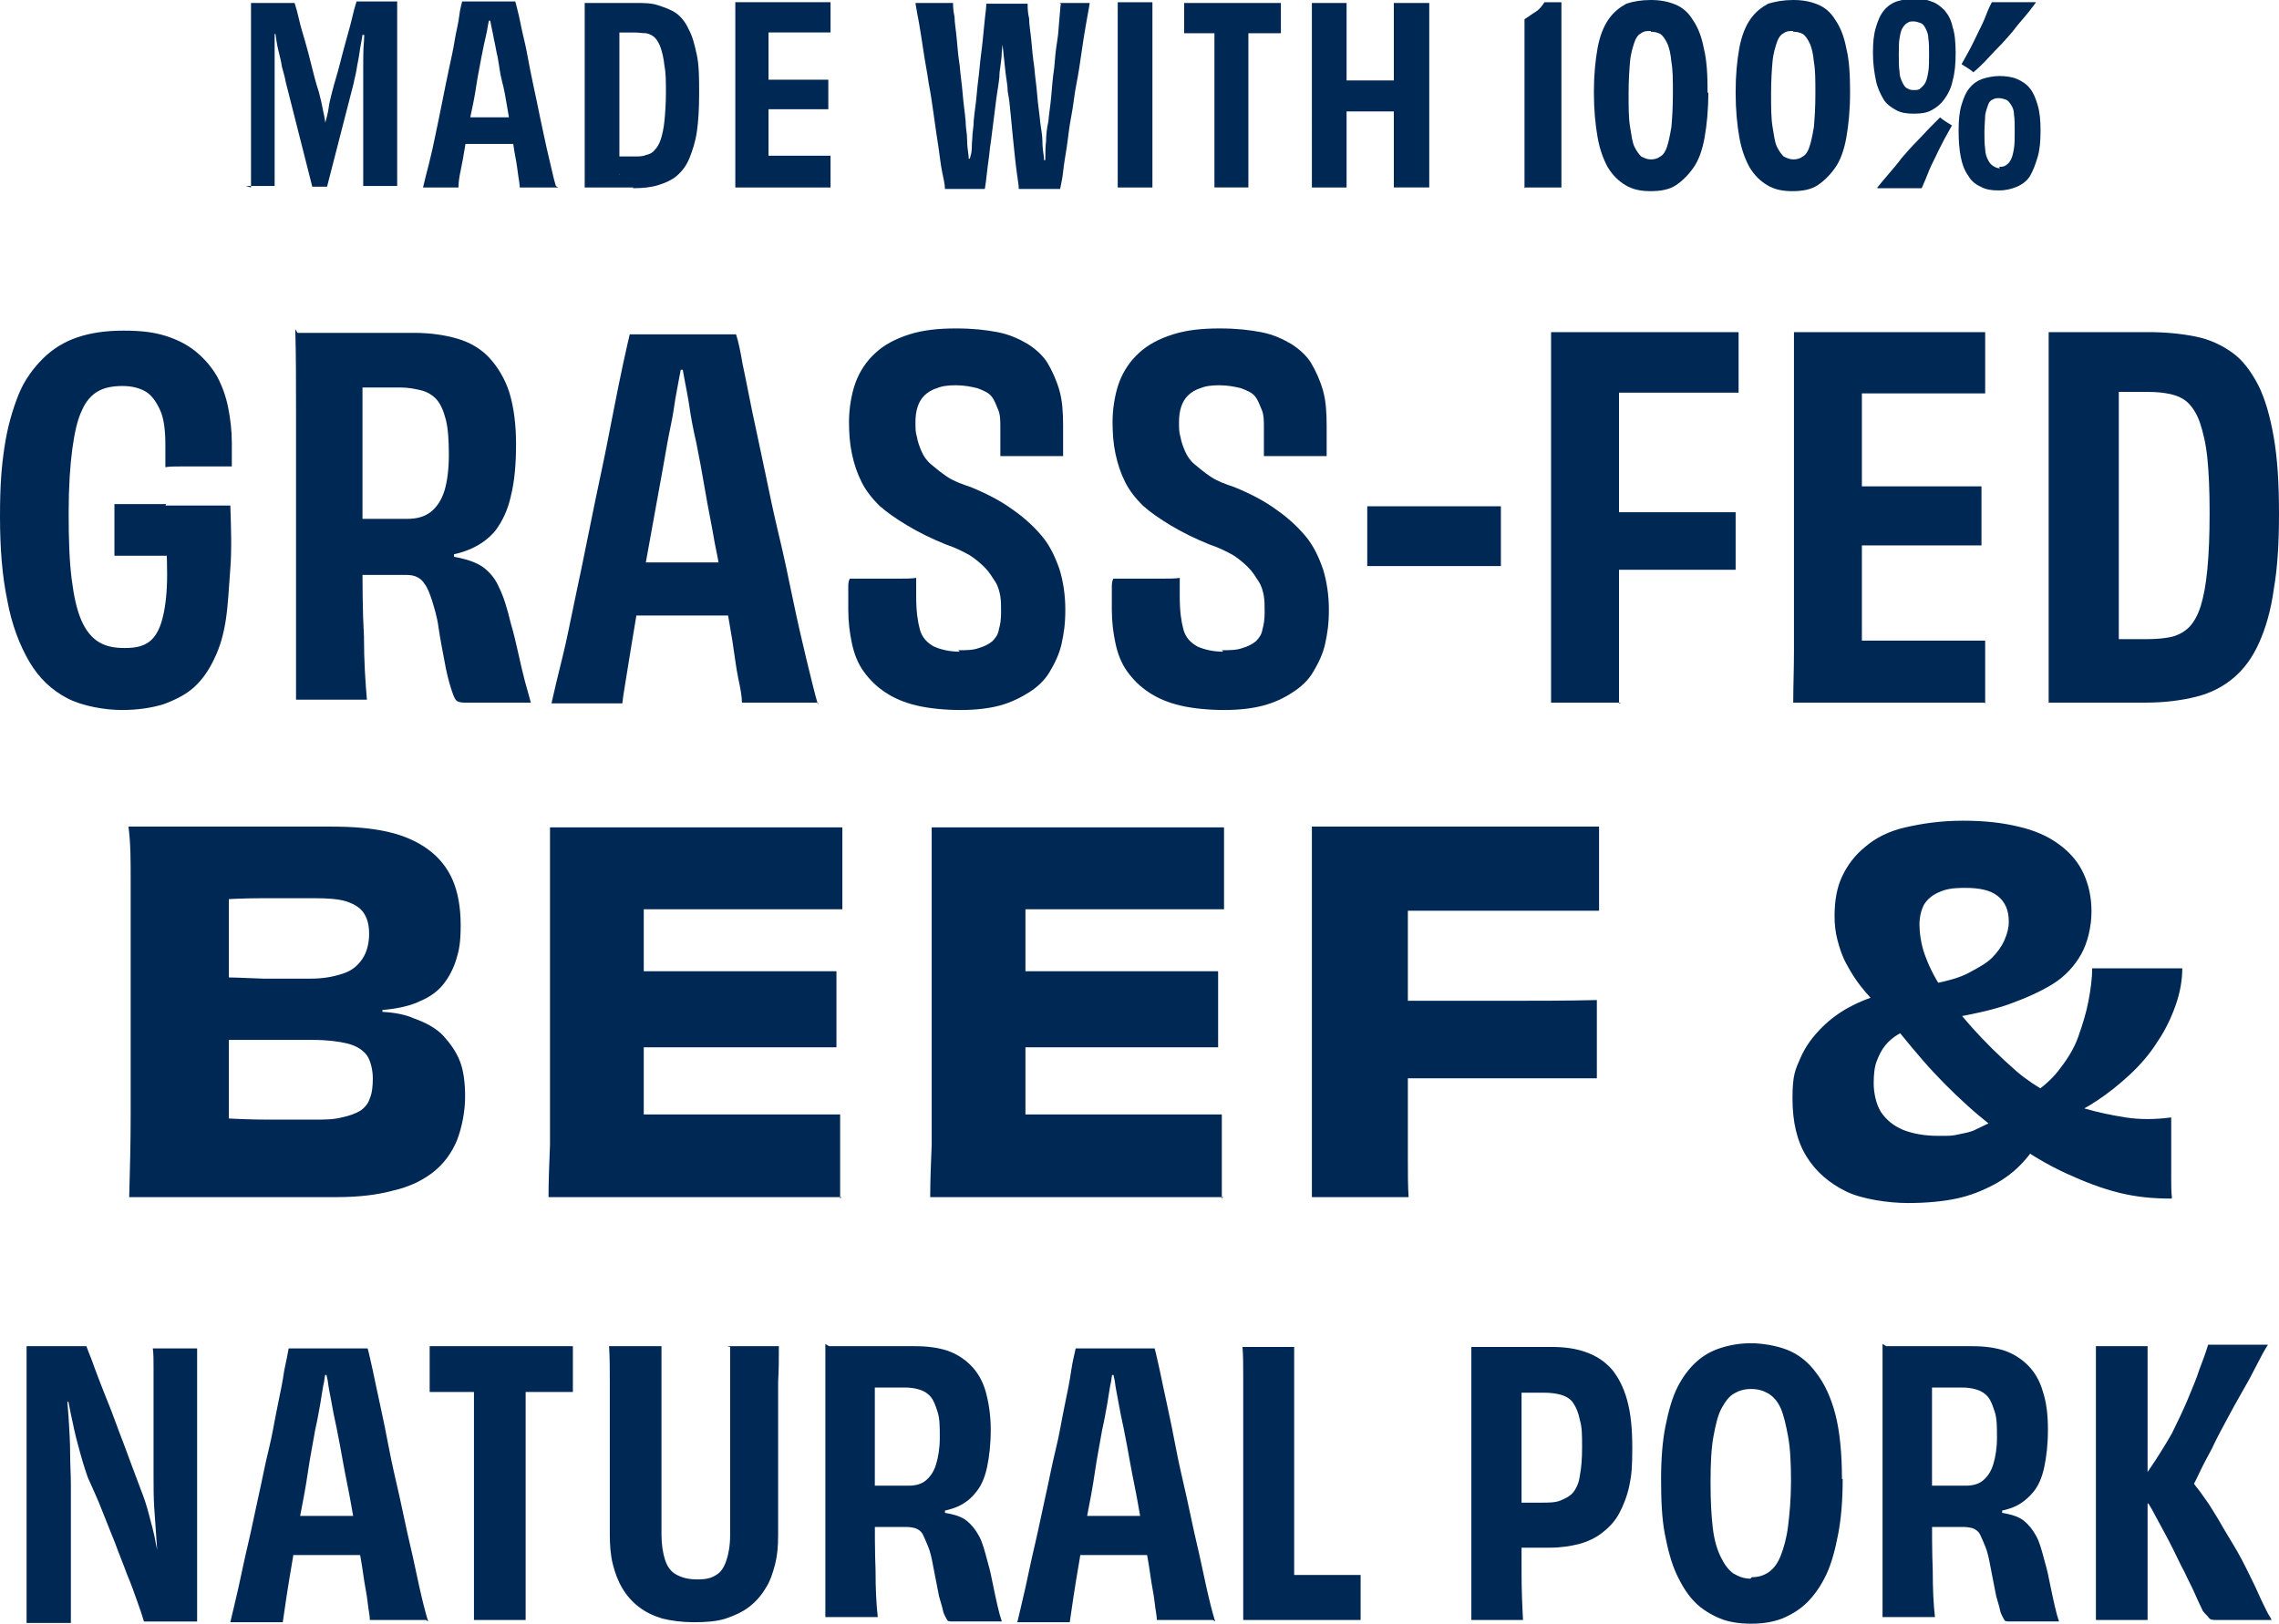 <svg viewBox="0 0 308.7 220" version="1.1" xmlns="http://www.w3.org/2000/svg" id="Layer_2">
  
  <defs>
    <style>
      .st0 {
        fill: #002855;
      }
    </style>
  </defs>
  <g id="Layer_1-2">
    <path d="M34,25.4c0-1.8,0-3.7,0-5.6V5.8c0-2,0-3.8,0-5.4h5.9c.2.6.4,1.3.6,2.2.2.9.5,1.9.8,2.9s.6,2.2.9,3.4.6,2.4,1,3.6c.1.5.3,1.1.4,1.7s.3,1.3.4,2c.1.7.2,1.4.3,2l-.6-1.6h.7l-.6,1.5c.1-.7.2-1.3.4-2s.3-1.3.4-2c.1-.6.3-1.2.4-1.7.3-1.2.7-2.4,1-3.6s.6-2.3.9-3.4.6-2.1.8-3c.2-.9.4-1.6.6-2.2h5.5c0,1.6,0,3.4,0,5.4,0,2,0,4.3,0,7.1s0,5,0,6.9c0,2,0,3.9,0,5.6h-4.6c0-1.2,0-2.3,0-3.3,0-1,0-2,0-3v-6.5c0-1,0-2.1,0-3.3,0-1.2,0-2.4.1-3.5s0-2.3,0-3.3l.5,2.5-1.7-.2,1.4-2.2c-.1.7-.2,1.5-.4,2.3-.1.8-.3,1.6-.4,2.4s-.3,1.6-.4,2.3c-.1.7-.3,1.3-.4,1.9l-3.6,14h-2l-3.6-14.2c-.1-.6-.3-1.3-.5-2-.1-.7-.3-1.5-.5-2.3s-.3-1.6-.4-2.3c-.1-.8-.2-1.5-.4-2.1l1.2,2.2h-1.5c0,.1.6-2.3.6-2.3,0,.9,0,1.8,0,2.6,0,.9,0,1.7,0,2.6,0,.8,0,1.7,0,2.5,0,.8,0,1.6,0,2.4v3.4c0,1,0,2.1,0,3.1,0,1,0,2,0,3,0,1,0,2.1,0,3.3h-4,.1Z" class="st0"></path>
    <path d="M75.6,25.4h-5.2c0-.4-.1-.9-.2-1.6-.1-.7-.2-1.6-.4-2.6s-.3-2-.5-3.2-.4-2.3-.6-3.5c-.2-1.2-.4-2.4-.7-3.5s-.4-2.3-.6-3.3c-.2-.8-.3-1.6-.5-2.4-.1-.7-.3-1.4-.4-2s-.2-1.1-.3-1.4l.7.9h-1.3l.8-.9c0,.4-.2.9-.3,1.5s-.2,1.2-.4,2-.3,1.5-.5,2.4c-.2,1.2-.5,2.5-.7,3.9s-.5,2.8-.8,4.2c-.3,1.4-.5,2.7-.7,3.9-.2,1.2-.4,2.4-.6,3.3s-.3,1.7-.3,2.3h-4.8c.2-.9.5-2,.8-3.2s.6-2.5.9-4c.3-1.4.6-2.9.9-4.4.3-1.5.6-3,.9-4.4.3-1.4.6-2.7.8-4,.2-1.2.5-2.3.6-3.2s.3-1.6.4-2h7.2c.1.4.3,1.1.5,2s.4,2,.7,3.2.5,2.5.8,4,.6,2.9.9,4.3c.3,1.5.6,2.9.9,4.3.3,1.4.6,2.8.9,4s.5,2.3.8,3.2h0ZM61.3,15.9c.3,0,.7,0,1.2,0s.9,0,1.4,0c.5,0,.9,0,1.4,0h2.4c.4,0,.9,0,1.4,0s.9,0,1.4,0h1.2v3.6c0,0-10.3,0-10.3,0v-3.6c0,0,0,0,0,0Z" class="st0"></path>
    <path d="M85.8,25.4h-6.6c0-1.1,0-2.3,0-3.6V2.9c0-.9,0-1.7,0-2.5h6.7c1.2,0,2.3,0,3.2.3s1.8.6,2.5,1.1c.7.5,1.3,1.3,1.7,2.2.5.9.8,2.1,1.1,3.5s.3,3.2.3,5.2-.1,3.7-.3,5.1c-.2,1.4-.6,2.6-1,3.6s-1,1.8-1.7,2.4-1.6,1-2.6,1.3c-1,.3-2.1.4-3.4.4h0ZM84,23.8l-1-2.6c.3,0,.6,0,.8,0s.5,0,.7,0c.2,0,.4,0,.7,0h.7c.6,0,1.2,0,1.6-.2.5-.1.9-.3,1.2-.7.3-.3.6-.8.8-1.4s.4-1.5.5-2.5c.1-1,.2-2.3.2-3.8s0-2.7-.2-3.7c-.1-1-.3-1.8-.5-2.4-.2-.6-.5-1.1-.8-1.4s-.7-.5-1.2-.6c-.5,0-1-.1-1.6-.1h-1.5c-.5,0-.9,0-1.4,0l.9-2.6c0,.6,0,1.3,0,2.1s0,1.7,0,2.8c0,1,0,2,0,3.1v10c0,.8,0,1.6,0,2.2,0,.6,0,1.2,0,1.6h0Z" class="st0"></path>
    <path d="M112.5,25.4h-12.9c0-1.1,0-2.3,0-3.5V2.8c0-.9,0-1.7,0-2.5h12.9v4.1c-.7,0-1.3,0-2,0h-7.1l.7-2.9v22.3l-.7-2.7h9.1v4.2h0ZM103.5,14.6v-3.8h8.7v4c-.5,0-1,0-1.6,0h-7.2Z" class="st0"></path>
    <path d="M143.5.4h4.1c-.1.8-.3,1.7-.5,2.9-.2,1.1-.4,2.4-.6,3.8-.2,1.4-.4,2.8-.7,4.3s-.4,2.9-.7,4.4-.4,2.8-.6,4.1c-.2,1.3-.4,2.4-.5,3.4s-.3,1.7-.4,2.3c-.3,0-.7,0-1.1,0h-3.3c-.6,0-.9,0-1.2,0,0-.4-.1-1-.2-1.7s-.2-1.5-.3-2.4-.2-1.9-.3-2.9-.2-2.1-.3-3.1c-.1-1.1-.2-2.1-.4-3.1,0-.8-.2-1.7-.3-2.6s-.2-1.9-.3-2.8-.2-1.7-.2-2.5c0-.8-.1-1.4-.1-1.8l.7,2.9h-1.1l.9-2.9c0,.4-.1,1-.2,1.8,0,.8-.1,1.6-.2,2.5,0,.9-.2,1.9-.3,2.8,0,.9-.2,1.8-.3,2.6-.2,1.2-.3,2.4-.5,3.8s-.3,2.6-.5,3.8c-.1,1.2-.3,2.3-.4,3.3-.1,1-.2,1.7-.3,2.3-.2,0-.5,0-.9,0h-3.6c-.4,0-.7,0-.9,0,0-.6-.2-1.4-.4-2.4s-.3-2.1-.5-3.4c-.2-1.3-.4-2.6-.6-4.1-.2-1.4-.4-2.9-.7-4.4-.2-1.5-.5-2.9-.7-4.3s-.4-2.6-.6-3.8c-.2-1.1-.4-2.1-.5-2.8h5.1c0,.4,0,1,.2,1.9,0,.8.2,1.8.3,3,.1,1.1.2,2.4.4,3.6.1,1.3.3,2.5.4,3.8.1,1.3.3,2.5.4,3.7,0,.9.2,1.7.2,2.5s.1,1.5.2,2.2c0,.7.1,1.2.2,1.7l-.5-1.3h.9l-.5,1.3c0-.6,0-1.2.2-1.8s.1-1.4.2-2.2c0-.8.2-1.6.2-2.5.1-1.1.3-2.3.4-3.5.1-1.3.3-2.5.4-3.7.1-1.2.3-2.4.4-3.5s.2-2.1.3-3,.2-1.6.2-2.1h5.6c0,.5,0,1.2.2,2,0,.9.2,1.9.3,3s.2,2.3.4,3.6c.1,1.3.3,2.5.4,3.8s.3,2.5.4,3.6c.1.9.3,1.8.3,2.6s.1,1.5.2,2.2c0,.7.1,1.2.2,1.7l-.5-1.3h.9l-.5,1.3c0-.6.1-1.1.1-1.8s0-1.3.1-2.1c0-.8.1-1.7.3-2.6.1-1.1.3-2.3.4-3.5s.2-2.5.4-3.8c.1-1.3.2-2.4.4-3.6s.2-2.1.3-3,.1-1.6.2-2.1Z" class="st0"></path>
    <path d="M156.1,25.4h-4.7c0-.8,0-1.7,0-2.6s0-1.9,0-2.9V5.8c0-1,0-2,0-2.9,0-.9,0-1.8,0-2.6h4.7c0,.8,0,1.7,0,2.6s0,1.8,0,2.9v14.1c0,1,0,2,0,2.9,0,.9,0,1.8,0,2.6Z" class="st0"></path>
    <path d="M160.3.4h13.2c0,.2,0,.6,0,.9v2.2c0,.4,0,.7,0,1h-9.6c-1.1,0-2.3,0-3.5,0V.4ZM164.6,2.4h4.5v17.9c0,1.3,0,2.4,0,3.2,0,.9,0,1.5,0,1.9-.2,0-.5,0-.7,0h-3.2c-.3,0-.5,0-.7,0,0-.4,0-1,0-1.9s0-2,0-3.2,0-2.6,0-4.1V2.4h0Z" class="st0"></path>
    <path d="M182.4,25.4h-4.7c0-1.2,0-2.4,0-3.7V5.9c0-2,0-3.9,0-5.5h4.7c0,.7,0,1.4,0,2.3s0,1.8,0,2.8,0,2,0,2.9,0,1.8,0,2.6v1.9l-.7-2c.6,0,1.2,0,1.9,0h4c.7,0,1.3,0,1.8,0l-.6,2v-4.5c0-.9,0-1.9,0-2.9s0-1.9,0-2.8,0-1.7,0-2.3h4.8c0,1.7,0,3.5,0,5.5s0,4.4,0,7v4.8c0,1.5,0,2.8,0,4,0,1.3,0,2.5,0,3.7h-4.8c0-.7,0-1.5,0-2.4s0-1.8,0-2.8c0-1,0-1.9,0-2.8v-4.3l.6,2c-.6,0-1.2,0-1.8,0h-4c-.7,0-1.3,0-1.9,0l.7-2v4.3c0,.9,0,1.9,0,2.8,0,1,0,1.9,0,2.8,0,.9,0,1.7,0,2.4h0Z" class="st0"></path>
    <path d="M206.5,25.5c0-.8,0-1.6,0-2.6s0-1.9,0-2.9v-10.5c0-1,0-1.9,0-2.8s0-1.6,0-2.3c0-.7,0-1.3,0-1.8.5-.3,1-.7,1.5-1s.9-.8,1.2-1.3c.2,0,.4,0,.6,0h1.2c.1,0,.3,0,.5,0,0,.6,0,1.3,0,2.1s0,1.8,0,3v14.6c0,1,0,2,0,2.9,0,.9,0,1.8,0,2.5-.5,0-.9,0-1.3,0h-2.2c-.4,0-.8,0-1.4,0h0Z" class="st0"></path>
    <path d="M231.4,12.5c0,2.4-.2,4.4-.5,6.1-.3,1.7-.8,3.1-1.5,4.1s-1.5,1.8-2.4,2.4-2.1.8-3.4.8-2.4-.2-3.4-.8-1.7-1.3-2.4-2.4c-.6-1.1-1.1-2.4-1.4-4.1-.3-1.7-.5-3.7-.5-6.1s.2-4.3.5-6c.3-1.6.8-2.9,1.5-3.9.7-1,1.5-1.6,2.4-2.1C221.2.2,222.3,0,223.6,0s2.3.2,3.3.6,1.8,1.1,2.4,2.1c.7,1,1.2,2.3,1.5,3.9.4,1.6.5,3.6.5,6h0ZM223.6,4.2c-.5,0-.9,0-1.3.3-.4.2-.7.6-.9,1.2s-.5,1.5-.6,2.6-.2,2.6-.2,4.4,0,3.3.2,4.5.3,2.1.6,2.7c.3.6.6,1,.9,1.3.4.2.8.4,1.3.4s.9-.1,1.3-.4c.4-.2.7-.7.9-1.3s.4-1.5.6-2.7c.1-1.2.2-2.6.2-4.5s0-3.2-.2-4.3c-.1-1.1-.3-2-.6-2.6s-.6-1-.9-1.2c-.4-.2-.8-.3-1.3-.3h0Z" class="st0"></path>
    <path d="M250.6,12.5c0,2.4-.2,4.4-.5,6.1-.3,1.7-.8,3.1-1.5,4.1s-1.5,1.8-2.4,2.4-2.1.8-3.4.8-2.4-.2-3.4-.8-1.7-1.3-2.4-2.4c-.6-1.1-1.1-2.4-1.4-4.1-.3-1.7-.5-3.7-.5-6.1s.2-4.3.5-6c.3-1.6.8-2.9,1.5-3.9.7-1,1.5-1.6,2.4-2.1C240.5.2,241.6,0,242.9,0s2.3.2,3.3.6,1.8,1.1,2.4,2.1c.7,1,1.2,2.3,1.5,3.9.4,1.6.5,3.6.5,6h0ZM242.9,4.2c-.5,0-.9,0-1.3.3-.4.2-.7.6-.9,1.2s-.5,1.5-.6,2.6-.2,2.6-.2,4.4,0,3.3.2,4.5.3,2.1.6,2.7c.3.6.6,1,.9,1.3.4.2.8.4,1.3.4s.9-.1,1.3-.4c.4-.2.7-.7.9-1.3s.4-1.5.6-2.7c.1-1.2.2-2.6.2-4.5s0-3.2-.2-4.3c-.1-1.1-.3-2-.6-2.6s-.6-1-.9-1.2c-.4-.2-.8-.3-1.3-.3h0Z" class="st0"></path>
    <path d="M259.2,15.4c-.9,0-1.7-.1-2.4-.5s-1.3-.8-1.7-1.5-.8-1.5-1-2.5c-.2-1-.4-2.2-.4-3.7s.1-2.5.4-3.5.6-1.7,1.1-2.3,1.1-1,1.7-1.2c.7-.2,1.5-.4,2.3-.4s1.7.1,2.4.4c.7.2,1.3.7,1.8,1.2.5.6.9,1.3,1.1,2.3.3.9.4,2.1.4,3.5s-.1,2.6-.4,3.7c-.2,1-.6,1.8-1.1,2.5s-1,1.1-1.7,1.5-1.5.5-2.4.5h0ZM254.3,25.4c.4-.5.9-1.1,1.5-1.8s1.2-1.4,1.8-2.2c.7-.8,1.3-1.5,2-2.2s1.3-1.4,1.8-1.9,1-1,1.4-1.4c.2.2.5.4.8.6.3.2.5.3.8.5-.3.5-.6,1.1-1,1.8-.4.8-.8,1.5-1.2,2.4-.4.8-.8,1.6-1.1,2.4-.3.8-.6,1.4-.8,1.9-.5,0-1,0-1.5,0h-3.6c-.3,0-.6,0-.9,0h0ZM259.2,12.2c.4,0,.7,0,.9-.2.2-.2.5-.4.7-.8.2-.4.3-.9.4-1.5s.1-1.4.1-2.3,0-1.6-.1-2.2c0-.6-.2-1-.4-1.4s-.4-.6-.7-.7c-.3-.1-.6-.2-.9-.2s-.6,0-.8.2c-.3.1-.5.4-.7.7s-.3.8-.4,1.4-.1,1.3-.1,2.2,0,1.7.1,2.3c0,.6.2,1.1.4,1.5.2.4.4.7.7.8.3.2.6.2.9.2h0ZM270.7,25.8c-.9,0-1.7-.1-2.4-.5-.7-.3-1.3-.8-1.7-1.5-.5-.7-.8-1.5-1-2.5s-.3-2.2-.3-3.6.1-2.5.4-3.5.6-1.7,1.1-2.3c.5-.6,1.1-1,1.7-1.2s1.5-.4,2.3-.4,1.7.1,2.4.4c.7.3,1.3.7,1.7,1.2.5.6.8,1.3,1.1,2.3s.4,2.1.4,3.5-.1,2.6-.4,3.6-.6,1.8-1,2.5-1.1,1.2-1.8,1.5c-.7.3-1.5.5-2.4.5h0ZM267.3,9.8c-.2-.2-.5-.4-.8-.6-.3-.2-.5-.3-.8-.5.3-.5.6-1.1,1-1.8s.8-1.6,1.2-2.4.8-1.6,1.1-2.4c.3-.8.6-1.4.8-1.8.5,0,.9,0,1.5,0h4.5c-.4.5-.8,1.1-1.4,1.8-.6.7-1.2,1.4-1.8,2.2-.7.8-1.3,1.5-2,2.2s-1.3,1.4-1.8,1.9-1,1-1.4,1.3h0ZM270.8,22.6c.3,0,.6,0,.9-.2.3-.2.5-.4.7-.8s.3-.9.4-1.5.1-1.4.1-2.3,0-1.7-.1-2.3c0-.6-.2-1-.4-1.3-.2-.3-.4-.6-.7-.7-.3-.1-.6-.2-.9-.2s-.6,0-.9.2c-.3.1-.5.4-.6.7s-.3.8-.4,1.4c0,.6-.1,1.3-.1,2.3s0,1.6.1,2.3c0,.6.2,1.1.4,1.5s.4.6.7.8c.3.2.6.3.9.3h0Z" class="st0"></path>
    <path d="M3.6,219.5c0-2.4,0-5.1,0-8.1v-23.9c0-1.9,0-3.6,0-5.1h8.1c.2.5.4,1.1.7,1.8.3.8.6,1.7,1,2.7.4,1,.8,2.1,1.3,3.3s.9,2.4,1.4,3.7,1,2.6,1.5,4c.5,1.3,1,2.7,1.5,4,.4,1,.8,2.2,1.1,3.4s.7,2.5.9,3.8c.3,1.3.5,2.5.7,3.8l-1.1-2.3,1-.2v2.8c-.3-1.6-.4-3.1-.5-4.5s-.2-2.9-.3-4.3-.1-2.9-.1-4.3,0-2.4,0-3.7,0-2.6,0-3.9c0-1.3,0-2.6,0-3.8s0-2.4,0-3.4c0-1,0-1.9-.1-2.6h6c0,.8,0,1.9,0,3.2,0,1.3,0,2.7,0,4.3s0,3.3,0,5.2c0,1.8,0,3.8,0,5.7,0,4.1,0,7.6,0,10.6,0,2.9,0,5.6,0,8h-7.2c-.2-.7-.5-1.6-.9-2.7-.4-1.1-.8-2.3-1.4-3.7-.5-1.4-1.1-2.8-1.6-4.2-.6-1.5-1.2-3-1.8-4.5-.6-1.6-1.3-3-1.9-4.4-.5-1.4-.9-2.8-1.3-4.3-.4-1.4-.7-2.9-1-4.3-.3-1.5-.6-2.9-.8-4.3l1.3,2.5-1.5.2.4-2.9c0,1.8.2,3.5.3,5.1s.2,3.2.2,4.7c0,1.5.1,2.9.1,4.2,0,2.4,0,4.6,0,6.6v9.5c0,1.1,0,2,0,2.7H3.6Z" class="st0"></path>
    <path d="M57.7,219.5h-7.6c0-.6-.2-1.4-.3-2.4s-.4-2.3-.6-3.8c-.2-1.5-.5-3-.8-4.7-.3-1.7-.6-3.4-.9-5.1s-.7-3.5-1-5.2-.6-3.3-.9-4.8c-.3-1.3-.5-2.4-.7-3.5s-.4-2-.5-2.9c-.2-.8-.3-1.6-.4-2.1l1.1,1.3h-1.9l1.1-1.3c-.1.6-.3,1.3-.4,2.2-.2.8-.3,1.8-.5,2.9s-.4,2.3-.7,3.6c-.3,1.8-.7,3.7-1,5.8s-.7,4.1-1.1,6.2c-.4,2-.7,4-1,5.8-.3,1.8-.6,3.5-.8,4.9-.2,1.5-.4,2.6-.5,3.4h-7.1c.3-1.3.7-2.9,1.1-4.7s.8-3.8,1.3-5.9.9-4.2,1.4-6.4c.5-2.2.9-4.4,1.4-6.4s.8-4,1.2-5.9.7-3.4.9-4.8c.3-1.4.5-2.4.6-3h10.7c.2.7.4,1.7.7,3,.3,1.4.6,2.9,1,4.7s.8,3.8,1.2,5.9.9,4.2,1.4,6.4c.5,2.2.9,4.3,1.4,6.4s.9,4.1,1.3,5.9.8,3.4,1.2,4.7h0ZM36.5,205.4c.5,0,1.1,0,1.7,0s1.3,0,2,0c.7,0,1.4,0,2.1,0h3.6c.7,0,1.3,0,2,0,.7,0,1.4,0,2,0s1.2,0,1.7,0v5.3c.1,0-15.3,0-15.3,0v-5.3c0,0,0,0,0,0Z" class="st0"></path>
    <path d="M58.2,182.4h19.4c0,.4,0,.8,0,1.4v3.3c0,.6,0,1.1,0,1.5-1.2,0-2.4,0-3.5,0h-10.7c-1.7,0-3.4,0-5.2,0v-6.1h0ZM64.6,185.5h6.6v20.3c0,2.2,0,4.3,0,6.1,0,1.9,0,3.5,0,4.8,0,1.3,0,2.3,0,2.8-.3,0-.7,0-1.1,0h-4.8c-.4,0-.8,0-1.1,0,0-.5,0-1.5,0-2.8s0-2.9,0-4.8,0-3.9,0-6.1,0-4.5,0-6.9c0-2.4,0-4.7,0-7.1v-6.4h0Z" class="st0"></path>
    <path d="M98.5,182.4h7c0,1.6,0,3.2-.1,4.9,0,1.7,0,3.8,0,6.2s0,2.6,0,4.2,0,3.3,0,5,0,3.5,0,5.2-.1,2.8-.4,4c-.3,1.2-.7,2.4-1.3,3.3-.6,1-1.3,1.8-2.2,2.5s-2,1.2-3.2,1.6c-1.2.4-2.7.5-4.3.5s-3.1-.2-4.3-.5c-1.3-.4-2.3-.9-3.2-1.6-.9-.7-1.6-1.5-2.2-2.5-.6-1-1-2.1-1.3-3.3s-.4-2.6-.4-4,0-3.4,0-5.2,0-3.4,0-5v-4.2c0-2.4,0-4.5,0-6.2,0-1.7,0-3.4-.1-4.9h7.1c0,1,0,2.2,0,3.5,0,1.3,0,2.8,0,4.3,0,1.5,0,3.1,0,4.7v13c0,1.4.2,2.6.5,3.5.3.9.8,1.6,1.6,2s1.6.6,2.8.6,1.9-.2,2.5-.6c.7-.4,1.1-1.1,1.4-2s.5-2,.5-3.5v-3.8c0-1.4,0-2.9,0-4.5s0-3.2,0-4.7c0-1.6,0-3.2,0-4.7s0-2.9,0-4.2v-3.5h0Z" class="st0"></path>
    <path d="M112.3,182.4h11.7c1.6,0,3.1.2,4.3.6s2.3,1.1,3.2,2c.9.9,1.6,2.1,2,3.5s.7,3.2.7,5.2-.2,3.7-.5,5.1c-.3,1.4-.8,2.6-1.6,3.5-.7.9-1.7,1.6-2.8,2s-2.6.7-4.3.7l3-1.3v2.2l-3-1.2c1.5,0,2.7.2,3.6.4,1,.2,1.8.5,2.4,1s1.1,1.1,1.6,2,.8,2.1,1.2,3.6c.3,1,.5,2,.7,3,.2,1,.4,1.9.6,2.8s.4,1.6.6,2.2h-6.6c-.4,0-.7,0-.8-.2s-.3-.5-.5-1c-.1-.5-.3-1.2-.6-2.2-.3-1.6-.6-3-.8-4.1s-.4-2-.7-2.7-.5-1.2-.7-1.6-.5-.6-.9-.8c-.3-.1-.8-.2-1.2-.2h-2.4c-.3,0-.6,0-.9,0-.3,0-.7,0-1.2,0v-5.6c-.1,0,.6,0,.6,0,.3,0,.7,0,1.1,0s.9,0,1.4,0h1.6c.9,0,1.7-.2,2.3-.7s1.1-1.2,1.4-2.2.5-2.2.5-3.6,0-2.6-.3-3.5-.5-1.5-.9-2-.9-.8-1.5-1-1.3-.3-2.1-.3h-1.6c-.4,0-.7,0-1.1,0-.4,0-.7,0-1.1,0s-.7,0-1,0h-.7l1.5-3c0,3.4,0,6.7,0,10,0,3.3,0,6.5,0,9.5s0,5.8.1,8.3c0,2.5.1,4.6.3,6.3h-7.1c0-1.8,0-3.6,0-5.5s0-3.8,0-5.9,0-4.5,0-7.1v-10.2c0-2.9,0-5.6,0-8.3h0Z" class="st0"></path>
    <path d="M164.3,219.5h-7.6c0-.6-.2-1.4-.3-2.4s-.4-2.3-.6-3.8c-.2-1.5-.5-3-.8-4.7-.3-1.7-.6-3.4-.9-5.1s-.7-3.5-1-5.2-.6-3.3-.9-4.8c-.3-1.3-.5-2.4-.7-3.5s-.4-2-.5-2.9c-.2-.8-.3-1.6-.4-2.1l1.1,1.3h-1.9l1.1-1.3c-.1.6-.3,1.3-.4,2.2-.2.8-.3,1.8-.5,2.9s-.4,2.3-.7,3.6c-.3,1.8-.7,3.7-1,5.8s-.7,4.1-1.1,6.2c-.4,2-.7,4-1,5.8-.3,1.8-.6,3.5-.8,4.9-.2,1.5-.4,2.6-.5,3.4h-7.1c.3-1.3.7-2.9,1.1-4.7s.8-3.8,1.3-5.9.9-4.2,1.4-6.4c.5-2.2.9-4.4,1.4-6.4s.8-4,1.2-5.9.7-3.4.9-4.8.5-2.4.6-3h10.7c.2.7.4,1.7.7,3,.3,1.4.6,2.9,1,4.7s.8,3.8,1.2,5.9.9,4.2,1.4,6.4.9,4.3,1.4,6.4.9,4.1,1.3,5.9.8,3.4,1.2,4.7h0ZM143.1,205.4c.5,0,1.1,0,1.7,0s1.3,0,2,0c.7,0,1.4,0,2.1,0h3.6c.7,0,1.3,0,2,0,.7,0,1.4,0,2,0s1.2,0,1.7,0v5.3c.1,0-15.3,0-15.3,0v-5.3c0,0,0,0,0,0Z" class="st0"></path>
    <path d="M184.3,219.5h-15.9c0-.6,0-1.5,0-2.7s0-2.7,0-4.4,0-3.5,0-5.5,0-3.9,0-5.9v-8.1c0-2.3,0-4.4,0-6.1,0-1.7,0-3.2-.1-4.3h7c0,.6,0,1.3,0,2.2s0,1.9,0,3.1,0,2.4,0,3.8c0,1.4,0,2.9,0,4.4v9.3c0,1.6,0,3,0,4.4,0,1.4,0,2.6,0,3.7s0,1.8,0,2.4l-1.3-2.4h2.2c.8,0,1.7,0,2.6,0,.9,0,1.8,0,2.8,0s1.8,0,2.7,0c0,.5,0,1,0,1.5,0,.5,0,1,0,1.5s0,1.1,0,1.6c0,.6,0,1.1,0,1.6h0Z" class="st0"></path>
    <path d="M206.5,219.5h-7.2c0-1.8,0-3.6,0-5.4,0-1.8,0-3.8,0-6s0-4.5,0-7.1c0-3.9,0-7.4,0-10.3,0-3,0-5.7,0-8.2h10.8c1.8,0,3.3.2,4.7.7,1.4.5,2.5,1.2,3.5,2.3.9,1.1,1.6,2.4,2.1,4.2s.7,3.9.7,6.5-.1,3.7-.4,5.1-.8,2.7-1.4,3.8-1.4,1.9-2.3,2.6c-.9.7-2,1.2-3.1,1.5-1.2.3-2.5.5-4,.5h-.9c-.3,0-.6,0-.8,0h-.8c-.3,0-.5,0-.8,0h-1v-6.1s.2,0,.4,0,.4,0,.8,0h.9c.3,0,.7,0,1,0,1.1,0,2,0,2.7-.3s1.3-.6,1.7-1.1.8-1.3.9-2.3c.2-1,.3-2.2.3-3.8s0-2.7-.3-3.7c-.2-1-.5-1.7-.9-2.3s-1-.9-1.6-1.1c-.7-.2-1.5-.3-2.4-.3h-2.7c-.3,0-.6,0-.9,0h-.7l1.3-3.4v10.2c0,3.3,0,6.4,0,9.4,0,3,0,5.7,0,8.1,0,2.5.1,4.7.2,6.5h0Z" class="st0"></path>
    <path d="M249.6,200.4c0,2.8-.2,5.3-.6,7.4-.4,2.1-.9,4-1.6,5.5-.7,1.5-1.6,2.8-2.6,3.8-1,1-2.2,1.7-3.4,2.2-1.3.5-2.7.7-4.2.7s-3-.2-4.2-.7-2.4-1.2-3.4-2.2c-1-1-1.8-2.3-2.5-3.8s-1.2-3.4-1.6-5.5-.5-4.6-.5-7.4.2-5.2.6-7.2.9-3.8,1.6-5.2c.7-1.4,1.6-2.6,2.6-3.5,1-.9,2.1-1.5,3.4-1.9s2.6-.6,4-.6,3.4.3,4.9.9c1.5.6,2.8,1.6,3.9,3.1,1.1,1.4,2,3.3,2.6,5.6s.9,5.3.9,8.8h0ZM237.3,213.7c.8,0,1.6-.2,2.3-.7s1.2-1.2,1.6-2.2c.4-1,.8-2.4,1-4s.4-3.7.4-6.1-.1-4.5-.4-6.1-.6-2.9-1-3.8c-.4-.9-1-1.6-1.7-2-.7-.4-1.4-.6-2.3-.6s-1.6.2-2.3.6c-.7.4-1.2,1.1-1.7,2s-.8,2.2-1.1,3.8-.4,3.7-.4,6.2.1,4.5.3,6.2c.2,1.7.6,3,1.1,4,.5,1,1,1.7,1.7,2.2.7.4,1.4.7,2.3.7Z" class="st0"></path>
    <path d="M255.5,182.4h11.7c1.6,0,3.1.2,4.3.6s2.3,1.1,3.2,2c.9.9,1.6,2.1,2,3.5.5,1.5.7,3.2.7,5.2s-.2,3.7-.5,5.1c-.3,1.4-.8,2.6-1.6,3.5s-1.7,1.6-2.8,2-2.6.7-4.3.7l3-1.3v2.2l-3-1.2c1.5,0,2.7.2,3.6.4,1,.2,1.8.5,2.4,1s1.1,1.1,1.6,2,.8,2.1,1.2,3.6c.3,1,.5,2,.7,3,.2,1,.4,1.9.6,2.8s.4,1.6.6,2.2h-6.6c-.4,0-.7,0-.8-.2s-.3-.5-.5-1c-.1-.5-.3-1.2-.6-2.2-.3-1.6-.6-3-.8-4.1s-.4-2-.7-2.7-.5-1.2-.7-1.6-.5-.6-.9-.8c-.3-.1-.8-.2-1.2-.2h-2.4c-.3,0-.6,0-.9,0-.3,0-.7,0-1.2,0v-5.6c-.1,0,.6,0,.6,0,.3,0,.7,0,1.1,0s.9,0,1.4,0h1.6c.9,0,1.7-.2,2.3-.7s1.1-1.2,1.4-2.2.5-2.2.5-3.6,0-2.6-.3-3.5-.5-1.5-.9-2-.9-.8-1.5-1-1.3-.3-2.1-.3h-1.6c-.4,0-.7,0-1.1,0s-.7,0-1.1,0-.7,0-1,0h-.7l1.5-3c0,3.4,0,6.7,0,10,0,3.3,0,6.5,0,9.5s0,5.8.1,8.3c0,2.5.1,4.6.3,6.3h-7.1c0-1.8,0-3.6,0-5.5s0-3.8,0-5.9,0-4.5,0-7.1v-10.2c0-2.9,0-5.6,0-8.3h0Z" class="st0"></path>
    <path d="M290.9,219.5h-7c0-1.3,0-2.5,0-3.9s0-2.8,0-4.3,0-3.1,0-4.8v-11.1c0-1.7,0-3.3,0-4.9s0-2.9,0-4.3c0-1.3,0-2.6,0-3.8h7c0,1.2,0,2.5,0,4,0,1.5,0,3,0,4.6v19.7c0,1.6,0,3.2,0,4.7,0,1.5,0,2.9,0,4.1ZM307.7,219.5h-7.4c-.5,0-.9,0-1.1-.3s-.5-.5-.8-.9c-.4-.8-.8-1.7-1.2-2.6-.4-.9-.9-1.8-1.3-2.7-.5-.9-.9-1.8-1.4-2.8s-.9-1.8-1.4-2.7-.9-1.7-1.3-2.4c-.4-.8-.8-1.4-1.2-2l1.7.6h-2.6v-3.8h2v1.6c0,0-2-.2-2-.2.5-.8,1-1.6,1.5-2.3s1-1.5,1.5-2.3,1-1.6,1.5-2.5c.8-1.6,1.5-3.1,2.1-4.5.6-1.5,1.2-2.8,1.6-4.1.5-1.3.9-2.4,1.2-3.4h8.1c-.5.8-1,1.7-1.6,2.9s-1.2,2.3-1.9,3.5-1.4,2.5-2.1,3.8-1.4,2.6-2,3.9c-.7,1.3-1.3,2.4-1.8,3.5s-1.1,2.1-1.5,2.9l.3-3.2v3.1l-.5-3.2c.2.3.5.7.8,1.2.3.5.7,1,1.1,1.5.4.6.8,1.1,1.2,1.7s.8,1.3,1.3,2.1c.9,1.6,1.8,3,2.6,4.4s1.4,2.7,2,3.9c.6,1.2,1,2.2,1.4,3s.7,1.5,1,1.9h0Z" class="st0"></path>
    <path d="M22.4,62.8c0-.4,0-.7,0-.9v-1.6c0-2-.2-3.6-.7-4.7s-1.1-2-1.9-2.5-1.9-.8-3.2-.8-2.4.2-3.3.7c-.9.5-1.7,1.4-2.2,2.6-.6,1.2-1,3-1.3,5.2s-.5,5.1-.5,8.7.1,6.5.4,8.9.7,4.2,1.3,5.6c.6,1.4,1.4,2.4,2.4,3,1,.6,2.1.8,3.5.8s2.3-.2,3.1-.7c.8-.5,1.4-1.4,1.8-2.6.4-1.2.7-2.9.8-5,.1-2.1,0-4.7-.2-7.9.2,0,.5-.1.8-.4s.6-.7.9-1.1.7-.8,1-1c.3-.3.6-.4.8-.5.6,0,1.3,0,1.9,0,.6,0,1.2,0,1.8-.1.6,0,1.1,0,1.6,0,.1,3.1.2,5.9,0,8.5s-.3,4.9-.6,6.9-.8,3.8-1.6,5.4c-.7,1.5-1.6,2.8-2.7,3.8s-2.5,1.7-4.1,2.3c-1.6.5-3.5.8-5.7.8s-5.3-.5-7.4-1.6-3.8-2.7-5.1-4.9-2.4-5-3-8.3c-.7-3.3-1-7.1-1-11.4s.2-6.7.6-9.4,1.1-5.1,1.9-7.1,2-3.6,3.3-4.9c1.3-1.3,2.9-2.3,4.7-2.9,1.8-.6,3.8-.9,6.2-.9s4.1.2,5.7.7c1.6.5,3,1.2,4.2,2.2s2.1,2.1,2.8,3.3c.7,1.3,1.2,2.7,1.5,4.2.3,1.5.5,3.1.5,4.8v1.5c0,.5,0,1.1,0,1.7-.6,0-1.2,0-2,0-.7,0-1.5,0-2.4,0h-2.5c-.8,0-1.5,0-2.1.1h0ZM22.4,68.5h2.6c.9,0,1.9,0,3,0,1.1,0,2.1,0,3.2,0l-5.2,6.8h-5c-.7,0-1.3,0-1.9,0-.7,0-1.3,0-1.9,0-.6,0-1.2,0-1.7,0v-7c1.3,0,2.5,0,3.8,0h3.2Z" class="st0"></path>
    <path d="M40.3,45.1h15.8c2.2,0,4.2.3,5.9.8s3.2,1.4,4.3,2.6,2.1,2.8,2.7,4.7c.6,2,.9,4.3.9,7s-.2,5-.7,7c-.4,1.9-1.2,3.5-2.1,4.7-1,1.2-2.3,2.1-3.9,2.7s-3.5.9-5.8.9l4.1-1.8v2.9l-4.1-1.6c2,.1,3.6.3,4.9.6s2.4.7,3.2,1.3,1.6,1.5,2.1,2.7c.6,1.2,1.1,2.8,1.6,4.9.4,1.3.7,2.7,1,4,.3,1.4.6,2.6.9,3.8.3,1.1.6,2.1.8,2.9h-9c-.5,0-.9-.1-1.1-.3s-.4-.7-.6-1.3-.5-1.6-.8-3c-.4-2.2-.8-4.1-1-5.6s-.6-2.7-.9-3.7c-.3-.9-.6-1.7-1-2.2-.3-.5-.7-.8-1.2-1s-1-.2-1.6-.2h-3.2c-.4,0-.8,0-1.2,0-.4,0-.9,0-1.6,0l-.2-7.6h1c.4,0,.9,0,1.6,0,.6,0,1.3,0,1.9,0h2.2c1.3,0,2.3-.3,3.1-.9s1.5-1.6,1.9-2.9.6-3,.6-4.9-.1-3.5-.4-4.7-.7-2.1-1.2-2.7-1.3-1.1-2.1-1.3c-.8-.2-1.8-.4-2.9-.4h-.9c-.4,0-.8,0-1.2,0-.5,0-.9,0-1.4,0s-1,0-1.5,0-.9,0-1.3,0c-.4,0-.7,0-.9,0l2.1-4c0,4.6,0,9.1,0,13.6,0,4.5,0,8.8,0,12.9,0,4.1,0,7.8.2,11.2,0,3.4.2,6.3.4,8.6h-9.6c0-2.4,0-4.9,0-7.4s0-5.2,0-8c0-2.9,0-6.1,0-9.7v-13.8c0-3.9,0-7.7-.1-11.3h0Z" class="st0"></path>
    <path d="M110.8,95.2h-10.3c0-.8-.2-1.9-.5-3.3s-.5-3.2-.8-5.1-.7-4.1-1.1-6.3c-.4-2.3-.8-4.6-1.3-7-.4-2.4-.9-4.7-1.3-7.1-.4-2.4-.8-4.5-1.2-6.5-.4-1.7-.7-3.3-.9-4.7s-.5-2.8-.7-3.9c-.2-1.2-.4-2.1-.5-2.9l1.5,1.7h-2.6l1.5-1.8c-.2.8-.4,1.8-.6,2.9-.2,1.2-.5,2.5-.7,4s-.6,3.1-.9,4.8c-.4,2.4-.9,5-1.4,7.8s-1,5.6-1.5,8.3c-.5,2.8-1,5.4-1.4,7.9s-.8,4.7-1.1,6.7-.6,3.5-.7,4.6h-9.6c.4-1.8.9-3.9,1.5-6.3s1.1-5.1,1.7-7.9c.6-2.8,1.2-5.7,1.8-8.7.6-3,1.2-5.9,1.8-8.7s1.1-5.5,1.6-8c.5-2.5.9-4.6,1.3-6.4.4-1.8.7-3.2.9-4h14.4c.3.9.6,2.3.9,4.1.4,1.8.8,4,1.3,6.4s1.1,5.1,1.7,8c.6,2.9,1.2,5.8,1.9,8.7.7,2.9,1.3,5.8,1.9,8.7.6,2.9,1.2,5.5,1.8,8,.6,2.4,1.1,4.6,1.6,6.3h0ZM82,76.2c.7,0,1.4,0,2.3,0s1.8,0,2.7,0c1,0,1.9,0,2.8,0h2.4c.8,0,1.6,0,2.4,0,.9,0,1.8,0,2.7,0,.9,0,1.8,0,2.7,0,.9,0,1.7,0,2.4,0l.2,7.2h-20.9v-7.2c.1,0,.1,0,.1,0Z" class="st0"></path>
    <path d="M129.8,88.1c1.1,0,2,0,2.8-.3.7-.2,1.3-.5,1.8-.9.4-.4.8-.9.9-1.6.2-.7.3-1.4.3-2.3s0-1.6-.1-2.2-.3-1.4-.7-2-.8-1.3-1.4-1.9c-.6-.6-1.3-1.2-2.1-1.7-.9-.5-1.9-1-3.1-1.4-2-.8-3.8-1.7-5.3-2.6-1.5-.9-2.8-1.8-3.8-2.7-1-1-1.8-2-2.4-3.2-.6-1.2-1-2.4-1.3-3.8s-.4-2.8-.4-4.4.3-3.7.9-5.3,1.5-2.9,2.7-4c1.2-1.1,2.7-1.9,4.6-2.5s4-.8,6.3-.8,4,.2,5.6.5,2.9.9,4.1,1.6c1.1.7,2.1,1.6,2.7,2.6s1.2,2.3,1.6,3.7.5,3,.5,4.8,0,.8,0,1.3v1.3c0,.4,0,1,0,1.5-.4,0-.8,0-1.2,0h-5.3c-.8,0-1.5,0-2,0,0-.6,0-1.3,0-1.9,0-.7,0-1.3,0-1.9,0-1,0-1.8-.3-2.5s-.5-1.3-.9-1.8c-.4-.5-1.1-.8-1.9-1.1-.8-.2-1.8-.4-2.9-.4s-1.9.1-2.6.4c-.7.2-1.3.6-1.7,1s-.7.9-.9,1.5-.3,1.3-.3,2.1,0,1.4.2,2c.1.6.3,1.2.6,1.9.3.7.7,1.3,1.3,1.8s1.3,1.1,2.2,1.7c.9.6,2,1,3.2,1.4,2.2.9,4.1,1.9,5.6,3,1.6,1.1,2.9,2.3,4,3.6s1.8,2.8,2.4,4.5c.5,1.6.8,3.5.8,5.5s-.2,3.2-.5,4.6-.9,2.6-1.6,3.8-1.7,2.1-2.8,2.8-2.5,1.4-4,1.8-3.3.6-5.3.6-4.2-.2-5.9-.6-3.1-1-4.3-1.8c-1.2-.8-2.1-1.7-2.9-2.8s-1.3-2.4-1.6-3.8-.5-2.9-.5-4.6v-1.6c0-.5,0-.9,0-1.4,0-.4,0-.8.2-1.2.4,0,1,0,1.8,0,.8,0,1.5,0,2.3,0s1.9,0,2.7,0c.8,0,1.6,0,2.2-.1v2.6c0,1.9.2,3.3.5,4.4s1,1.8,1.9,2.3c.9.4,2.1.7,3.5.7h0Z" class="st0"></path>
    <path d="M165.5,88.1c1.1,0,2,0,2.8-.3.7-.2,1.3-.5,1.8-.9.4-.4.8-.9.9-1.6.2-.7.3-1.4.3-2.3s0-1.6-.1-2.2-.3-1.4-.7-2-.8-1.3-1.4-1.9c-.6-.6-1.3-1.2-2.1-1.7-.9-.5-1.9-1-3.1-1.4-2-.8-3.8-1.7-5.3-2.6-1.5-.9-2.8-1.8-3.8-2.7-1-1-1.8-2-2.4-3.2-.6-1.2-1-2.4-1.3-3.8s-.4-2.8-.4-4.4.3-3.7.9-5.3,1.5-2.9,2.7-4c1.2-1.1,2.7-1.9,4.6-2.5s4-.8,6.3-.8,4,.2,5.6.5,2.9.9,4.1,1.6c1.1.7,2.1,1.6,2.7,2.6s1.2,2.3,1.6,3.7.5,3,.5,4.8,0,.8,0,1.3v1.3c0,.4,0,1,0,1.5-.4,0-.8,0-1.2,0h-5.3c-.8,0-1.5,0-2,0,0-.6,0-1.3,0-1.9,0-.7,0-1.3,0-1.9,0-1,0-1.8-.3-2.5s-.5-1.3-.9-1.8c-.4-.5-1.1-.8-1.9-1.1-.8-.2-1.8-.4-2.9-.4s-1.9.1-2.6.4c-.7.2-1.3.6-1.7,1s-.7.9-.9,1.5-.3,1.3-.3,2.1,0,1.4.2,2c.1.6.3,1.2.6,1.9.3.7.7,1.3,1.3,1.8s1.3,1.1,2.2,1.7c.9.6,2,1,3.2,1.4,2.2.9,4.1,1.9,5.6,3,1.6,1.1,2.9,2.3,4,3.6s1.8,2.8,2.4,4.5c.5,1.6.8,3.5.8,5.5s-.2,3.2-.5,4.6-.9,2.6-1.6,3.8-1.7,2.1-2.8,2.8c-1.2.8-2.5,1.4-4,1.8s-3.3.6-5.3.6-4.2-.2-5.9-.6-3.1-1-4.3-1.8c-1.2-.8-2.1-1.7-2.9-2.8s-1.3-2.4-1.6-3.8-.5-2.9-.5-4.6v-1.6c0-.5,0-.9,0-1.4,0-.4,0-.8.2-1.2.4,0,1,0,1.8,0,.8,0,1.5,0,2.3,0s1.9,0,2.7,0c.8,0,1.6,0,2.2-.1v2.6c0,1.9.2,3.3.5,4.4s1,1.8,1.9,2.3c.9.4,2.1.7,3.5.7h0Z" class="st0"></path>
    <path d="M194.1,68.6h2.4c.8,0,1.7,0,2.6,0,.9,0,1.7,0,2.4,0s1.4,0,1.8,0c0,.6,0,1.3,0,1.9,0,.7,0,1.3,0,2s0,1.5,0,2.1c0,.7,0,1.4,0,2.1-.5,0-1.1,0-1.8,0-.7,0-1.5,0-2.4,0h-9.7c-.8,0-1.6,0-2.4,0-.7,0-1.4,0-1.8,0,0-.7,0-1.4,0-2.1v-4.1c0-.7,0-1.3,0-1.9.5,0,1.1,0,1.8,0s1.5,0,2.4,0c.8,0,1.7,0,2.5,0,0,0,2.3,0,2.3,0Z" class="st0"></path>
    <path d="M219.6,95.2h-9.5c0-2.3,0-4.7,0-7.1,0-2.5,0-5.2,0-8.2v-23.7c0-2.1,0-4,0-5.8,0-1.8,0-3.6,0-5.4h25.4c0,.5,0,1.1,0,1.8v4.3c0,.8,0,1.5,0,2.1-2.2,0-4.3,0-6.4,0s-4.1,0-6.1,0c-1.9,0-3.7,0-5.4,0l1.7-5.9v3.5c0,1.3,0,2.7,0,4.1,0,1.5,0,2.9,0,4.5,0,1.5,0,3,0,4.6v9.5c0,1.8,0,3.7,0,5.6,0,1.9,0,3.8,0,5.6,0,1.9,0,3.7,0,5.5,0,1.8,0,3.5,0,5.1h0ZM218.3,77.2v-7.8c2.9,0,5.9,0,8.7,0,2.9,0,5.6,0,8.1,0,0,.5,0,1.1,0,1.8,0,.7,0,1.4,0,2.1v3.9h-16.7,0Z" class="st0"></path>
    <path d="M268.8,95.2h-25.9c0-2.2.1-4.5.1-7v-32.4c0-2.1,0-4,0-5.9,0-1.8,0-3.5,0-4.9h25.9v8.3c-1.3,0-2.6,0-3.9,0h-14.2l1.4-5.8v44.7l-1.5-5.4h3.3c1.1,0,2.3,0,3.5,0,1.2,0,2.4,0,3.7,0h7.7v8.5h0ZM250.9,73.5v-7.6h10.9c1.2,0,2.3,0,3.4,0,1.1,0,2.2,0,3.2,0,0,.5,0,1.3,0,2.4,0,1,0,2.1,0,3.1v2.5c-1,0-2,0-3.2,0-1.1,0-2.3,0-3.4,0s-2.4,0-3.5,0c-1.2,0-2.4,0-3.6,0h-3.8Z" class="st0"></path>
    <path d="M290.6,95.2h-13.1c0-2.3,0-4.7,0-7.1,0-2.5,0-5.2,0-8.2v-24c0-2.1,0-4.1,0-5.9,0-1.8,0-3.5,0-5h13.4c2.4,0,4.5.2,6.5.6s3.6,1.2,5,2.2,2.5,2.5,3.5,4.4c.9,1.8,1.6,4.2,2.1,7.1.5,2.9.7,6.3.7,10.3s-.2,7.3-.7,10.2c-.4,2.9-1.1,5.3-2,7.3s-2,3.5-3.4,4.7-3.1,2.1-5.1,2.6c-2,.5-4.3.8-6.8.8h0ZM286.9,91.9l-2-5.3c.6,0,1.1,0,1.6,0,.5,0,.9,0,1.4,0s.9,0,1.4,0h1.5c1.2,0,2.4-.1,3.3-.3s1.8-.7,2.4-1.3,1.2-1.6,1.6-2.9.7-2.9.9-5c.2-2.1.3-4.6.3-7.6s-.1-5.4-.3-7.4c-.2-2-.6-3.6-1-4.8-.4-1.2-1-2.1-1.6-2.7s-1.5-1-2.4-1.2c-.9-.2-1.9-.3-3.1-.3s-2.1,0-3,0c-.9,0-1.9,0-2.8,0l1.9-5.2c0,1.1,0,2.5,0,4.2,0,1.7,0,3.5,0,5.5,0,2,0,4.1,0,6.2v14.1c0,2.3,0,4.2,0,5.9,0,1.7,0,3.2,0,4.4,0,1.3,0,2.4,0,3.3h0Z" class="st0"></path>
    <path d="M45.8,162.2h-28.3c.1-3.5.2-7.3.2-11.2s0-8.6,0-13.9,0-6.8,0-9.8c0-3,0-5.7,0-8.2s0-4.9-.3-7.1h27.5c2.9,0,5.4.2,7.6.7s4,1.3,5.5,2.4,2.6,2.5,3.3,4.1,1.1,3.7,1.1,6.1-.2,3.4-.6,4.7-1,2.4-1.7,3.3c-.7.9-1.7,1.7-3.1,2.3-1.2.6-2.8,1-4.7,1.2-1.9.2-4.1.3-6.4.5l5.9-1.5v2.4l-5.9-1.4c2.2.1,4.1.2,5.9.3s3.2.4,4.3.9c1.7.6,3.1,1.4,4,2.4s1.7,2.1,2.2,3.4.7,2.9.7,4.8-.4,4.1-1.1,5.9c-.7,1.7-1.8,3.2-3.2,4.3s-3.2,2-5.4,2.5c-2.2.6-4.7.9-7.7.9h0ZM28.1,141v-8.6c2.8,0,5.3.1,7.6.2,2.3,0,4.4,0,6.4,0,1.8,0,3.2-.3,4.4-.7s2-1.1,2.6-2c.6-.9.9-2.1.9-3.4s-.3-2.2-.8-2.9c-.5-.7-1.4-1.2-2.4-1.5s-2.5-.4-4.2-.4-4.5,0-6.9,0c-2.4,0-4.9.1-7.6.3l2.9-5.6c0,1,0,2.3,0,3.7,0,1.5,0,3.1,0,4.8v17.4c0,2,0,3.9,0,5.7,0,1.8,0,3.6,0,5.2,0,1.6,0,3,0,4.2l-2.5-6c2.9.2,5.5.3,7.7.3h6.3c1.5,0,2.7,0,3.8-.3,1-.2,1.8-.5,2.5-.9.6-.4,1.1-1,1.3-1.7.3-.7.4-1.6.4-2.7s-.3-2.4-.8-3.1-1.4-1.3-2.6-1.6-2.8-.5-4.8-.5-2.8,0-4.3,0c-1.5,0-3.1,0-4.7,0-1.6,0-3.3,0-5.1,0h0Z" class="st0"></path>
    <path d="M114,162.2h-39.7c0-2.2.1-4.6.2-7.1,0-2.5,0-5.2,0-8.2v-17.3c0-2.4,0-4.6,0-6.6,0-2.1,0-4,0-5.9,0-1.8,0-3.5,0-5h39.6c0,.6,0,1.4,0,2.4,0,1,0,1.9,0,2.7s0,2,0,3.2c0,1.2,0,2.2,0,2.8-2,0-4,0-6.1,0s-4.1,0-6.2,0c-2.1,0-4.1,0-6,0h-10.3l1.7-8.4v3.9c0,1.5,0,2.9,0,4.5,0,1.5,0,3.1,0,4.7v27.8c0,1.3,0,2.5,0,3.5l-1.9-8.2h4.9c1.8,0,3.7,0,5.6,0,2,0,4,0,6,0s4,0,6.1,0c2,0,4,0,5.9,0,0,.6,0,1.5,0,2.7,0,1.2,0,2.3,0,3.3s0,1.7,0,2.8c0,1.1,0,2,0,2.6h0ZM85.5,141.5v-9.9h17.4c1.9,0,3.7,0,5.5,0,1.8,0,3.4,0,4.9,0,0,.7,0,1.7,0,3.1,0,1.4,0,2.7,0,4v3.2c-1.5,0-3.1,0-4.9,0-1.8,0-3.6,0-5.5,0s-3.8,0-5.8,0c-2,0-3.9,0-5.9,0-1.9,0-3.9,0-5.7,0h0Z" class="st0"></path>
    <path d="M165.7,162.2h-39.7c0-2.2.1-4.6.2-7.1,0-2.5,0-5.2,0-8.2v-17.3c0-2.4,0-4.6,0-6.6,0-2.1,0-4,0-5.9,0-1.8,0-3.5,0-5h39.6c0,.6,0,1.4,0,2.4,0,1,0,1.9,0,2.7s0,2,0,3.2c0,1.2,0,2.2,0,2.8-2,0-4,0-6.1,0s-4.1,0-6.2,0c-2.1,0-4.1,0-6,0h-10.3l1.7-8.4v3.9c0,1.5,0,2.9,0,4.5,0,1.5,0,3.1,0,4.7v27.8c0,1.3,0,2.5,0,3.5l-1.9-8.2h4.9c1.8,0,3.7,0,5.6,0,2,0,4,0,6,0s4,0,6.1,0c2,0,4,0,5.9,0,0,.6,0,1.5,0,2.7,0,1.2,0,2.3,0,3.3s0,1.7,0,2.8c0,1.1,0,2,0,2.6h0ZM137.2,141.5v-9.9h17.4c1.9,0,3.7,0,5.5,0,1.8,0,3.4,0,4.9,0,0,.7,0,1.7,0,3.1,0,1.4,0,2.7,0,4v3.2c-1.5,0-3.1,0-4.9,0-1.8,0-3.6,0-5.5,0s-3.8,0-5.8,0c-2,0-3.9,0-5.9,0-1.9,0-3.9,0-5.7,0h0Z" class="st0"></path>
    <path d="M191.2,162.2h-13.5c0-2.3,0-4.7,0-7.2,0-2.5,0-5.2,0-8.2,0-2.9,0-6.2,0-9.7v-14c0-2.1,0-4,0-5.8,0-1.8,0-3.6,0-5.3h38.9c0,.7,0,1.6,0,2.5v6c0,1.1,0,2,0,2.9-3.4,0-6.8,0-10.1,0s-6.6,0-9.7,0c-3.1,0-6,0-8.6,0l2.5-8.9c0,.9,0,2.1,0,3.3v22.8c0,1.8,0,3.7,0,5.6,0,1.9,0,3.8,0,5.6,0,1.8,0,3.6,0,5.4,0,1.7,0,3.4.1,5h0ZM189.3,146v-10.4c4.8,0,9.5,0,14,0,4.6,0,8.9,0,13-.1,0,.7,0,1.5,0,2.4,0,.9,0,1.9,0,2.9,0,1,0,2,0,3v2.3h-8.4c-3,0-6,0-9.1,0-3.1,0-6.2,0-9.4,0h0Z" class="st0"></path>
    <path d="M256.1,134.5l3.5,4.5c-.8.3-1.6.7-2.4,1.1-.7.4-1.3.9-1.8,1.5-.5.6-.9,1.4-1.2,2.2s-.4,1.8-.4,3,.3,2.8,1,3.9c.7,1,1.6,1.8,3,2.4,1.3.5,2.9.8,4.7.8s1.9,0,2.8-.2,1.7-.3,2.4-.7c.8-.4,1.5-.7,2.3-1.1.7-.4,1.5-.9,2.3-1.5l4.5,3.2c-.8,1.4-1.7,2.7-2.8,3.9s-2.4,2.2-3.9,3-3.2,1.5-5.1,1.9-4.1.6-6.6.6-6.2-.5-8.4-1.6-4-2.6-5.3-4.7c-1.3-2.1-1.9-4.7-1.9-7.9s.4-3.9,1.1-5.5,1.7-2.9,2.9-4.1,2.6-2.2,4.2-3c1.6-.8,3.3-1.4,5.2-1.8h0ZM294.1,162.4c-2.4,0-4.7-.2-7.1-.8-2.4-.6-4.7-1.5-7.1-2.6s-4.6-2.4-6.9-4c-2.2-1.6-4.4-3.3-6.5-5.2-2.1-1.9-4.2-4-6.1-6.2s-3.8-4.5-5.6-7c-1-.9-1.9-1.9-2.7-2.9s-1.4-2-2-3.1-.9-2.1-1.2-3.2-.4-2.2-.4-3.3c0-2,.3-3.8,1-5.3.7-1.5,1.7-2.9,3.2-4.1,1.4-1.2,3.2-2.1,5.4-2.6s4.7-.9,7.8-.9,5.4.3,7.5.8c2.2.5,4,1.3,5.5,2.4,1.5,1.1,2.6,2.4,3.3,3.9.7,1.5,1.1,3.2,1.1,5.2s-.5,4.2-1.4,5.8-2.2,3-3.8,4c-1.6,1-3.6,1.9-5.8,2.7s-4.6,1.3-7.2,1.8l-3.2-4.5c1.9-.4,3.5-.8,4.8-1.5,1.3-.7,2.4-1.3,3.1-2,.7-.7,1.3-1.5,1.7-2.4s.6-1.7.6-2.5c0-1.6-.5-2.7-1.5-3.5-1-.8-2.5-1.1-4.4-1.1s-2.7.2-3.6.6c-.9.4-1.6,1-2,1.7-.4.8-.6,1.7-.6,2.7s.2,2.6.7,4,1.2,2.9,2.3,4.6,2.4,3.4,4.1,5.3,3.7,3.9,6.1,6c1.3,1.1,2.8,2.1,4.3,2.9,1.6.8,3.2,1.5,4.9,2.1,1.7.5,3.6.9,5.5,1.2s4,.3,6.2,0c0,.7,0,1.5,0,2.4,0,.9,0,1.9,0,2.8s0,2,0,3c0,1,0,1.9.1,2.7h0ZM283.4,131.2c1,0,2,0,3.1,0,1,0,2.1,0,3.1,0s1.8,0,2.9,0c1,0,2.1,0,3.1,0,0,1.6-.3,3.3-.9,5-.6,1.7-1.4,3.4-2.5,5-1,1.6-2.3,3.1-3.7,4.4-1.4,1.3-2.9,2.5-4.4,3.5s-3,1.8-4.6,2.3l-4.9-2.7c1.6-1,3.1-2.2,4.2-3.6s2.1-2.9,2.7-4.6,1.1-3.3,1.4-4.9.5-3.1.5-4.5h0Z" class="st0"></path>
  </g>
</svg>